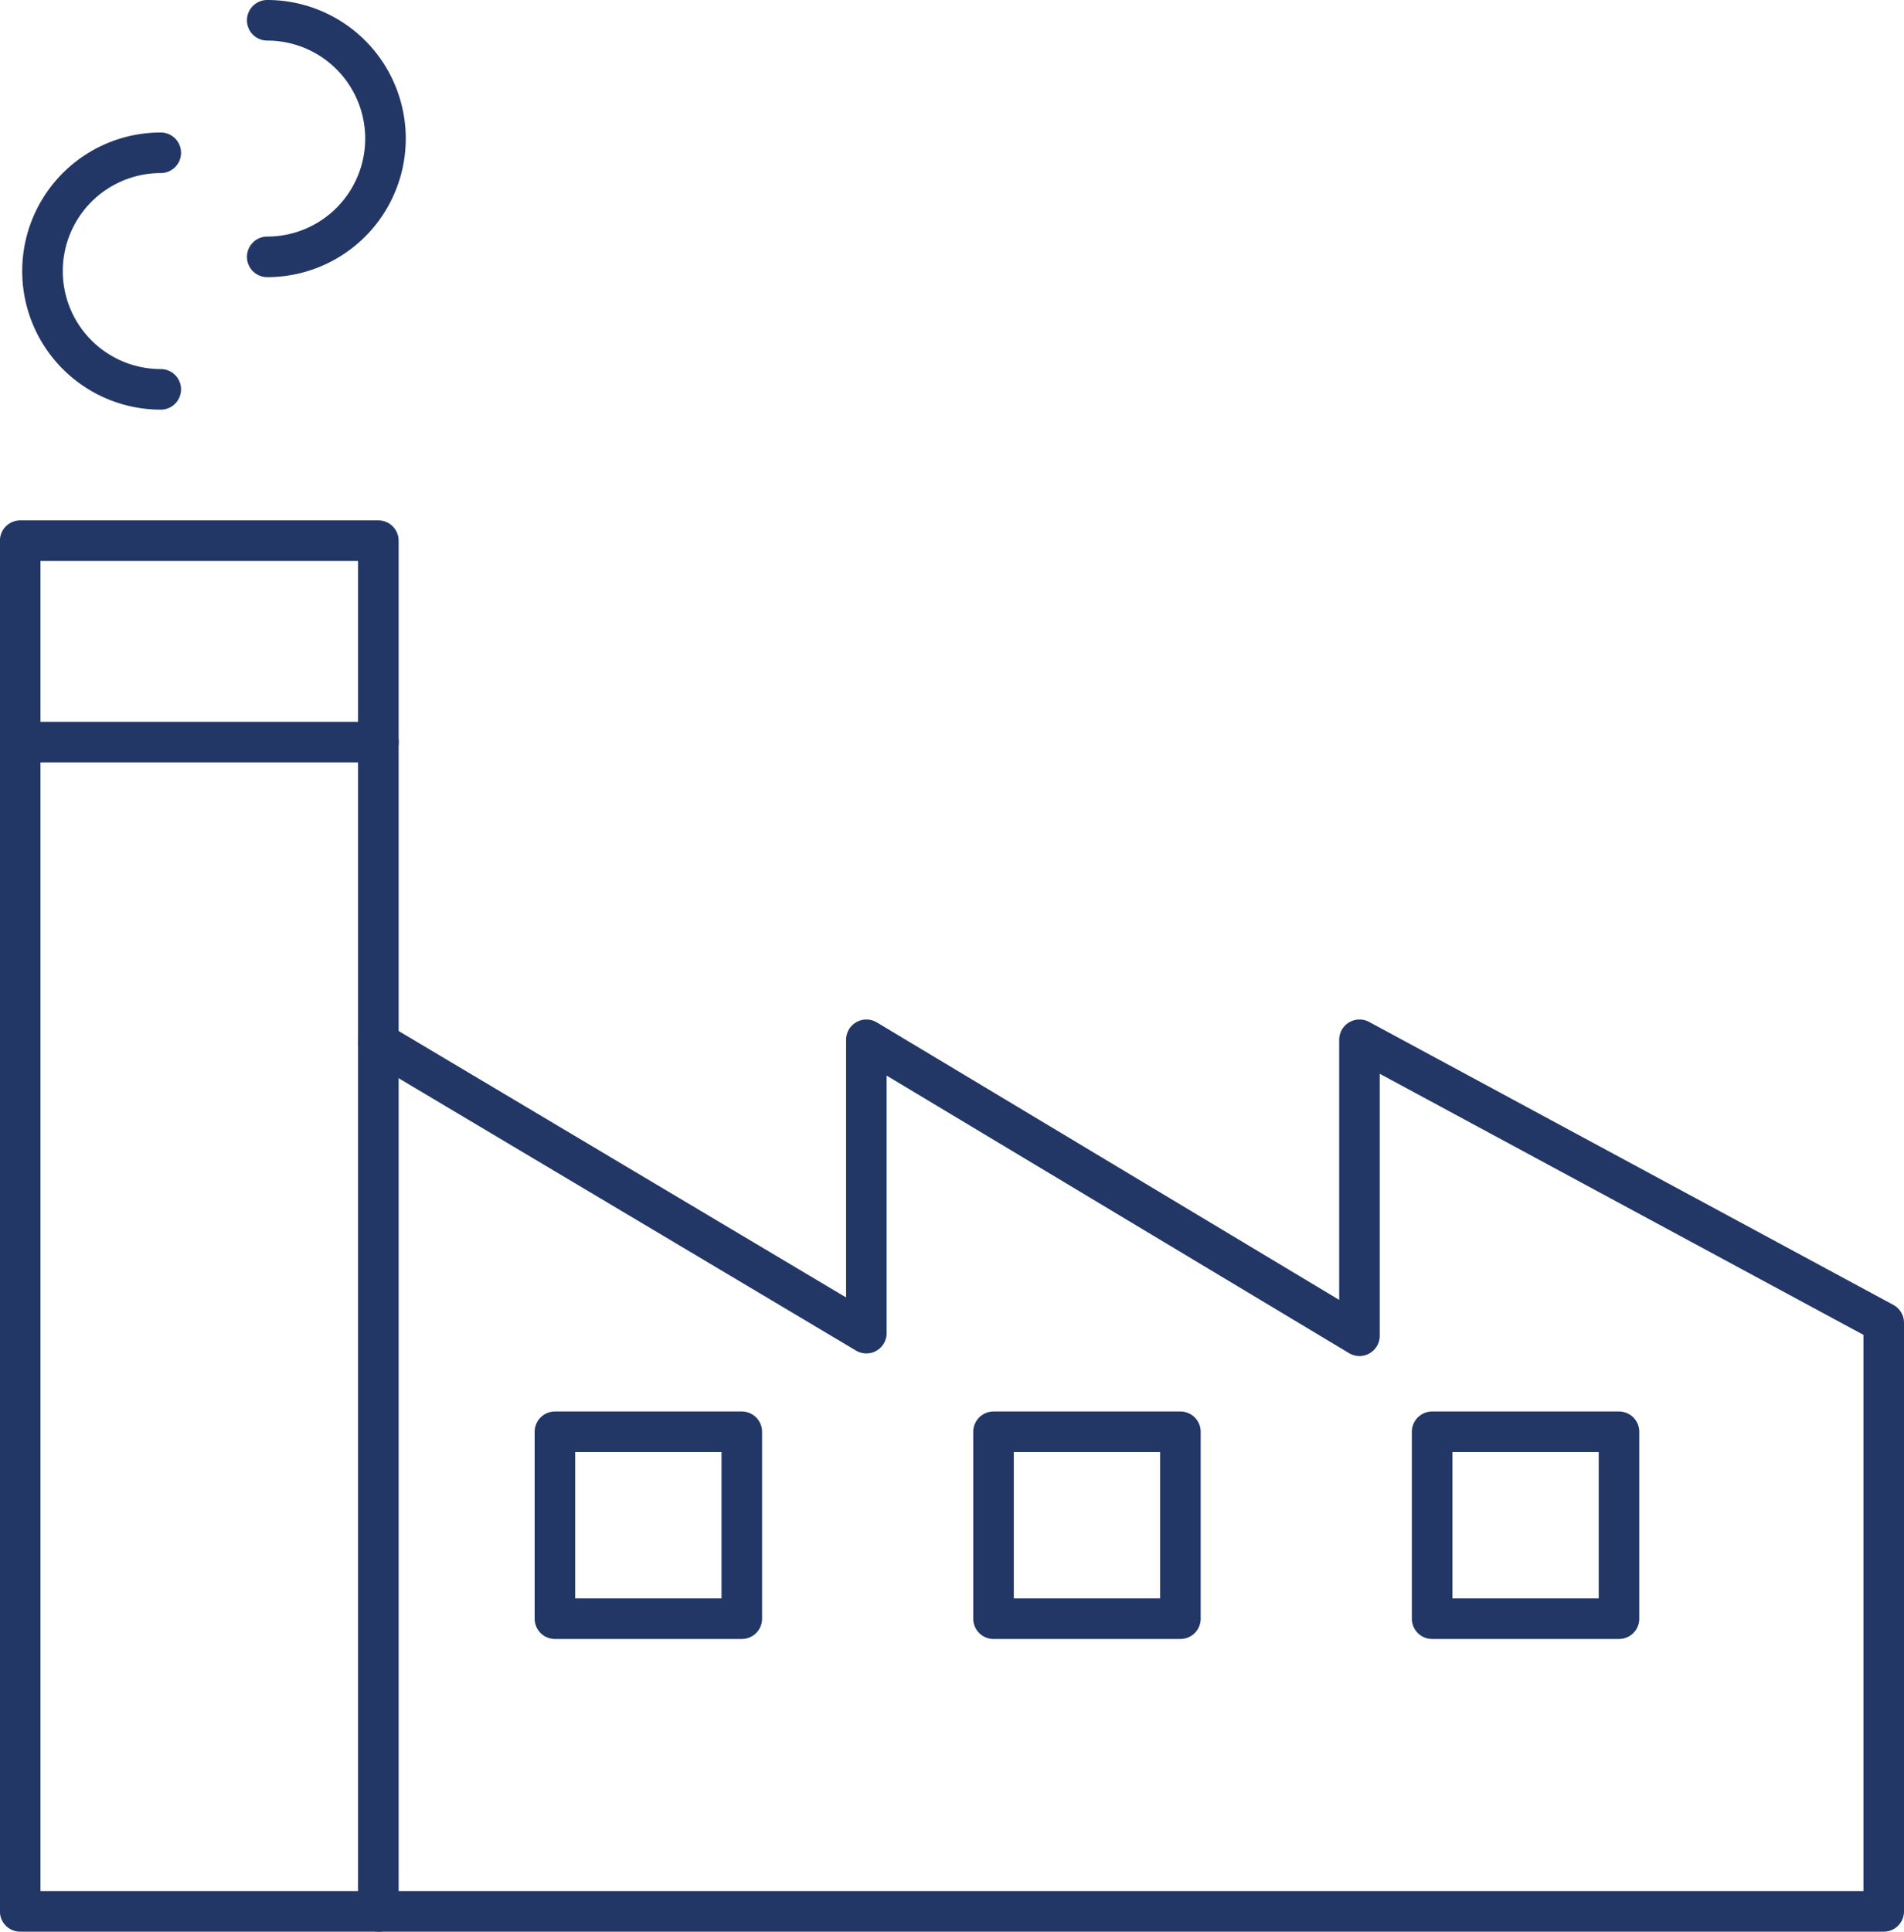 <svg xmlns="http://www.w3.org/2000/svg" width="93.879" height="95.216" viewBox="0 0 93.879 95.216">
  <g id="Group_10163" data-name="Group 10163" transform="translate(1 1)">
    <g id="Group_10010" data-name="Group 10010" transform="translate(0 25.65)">
      <path id="Path_56139" data-name="Path 56139" d="M765.263,858.74H747.6V791.174h17.659V858.74Z" transform="translate(-747.604 -791.174)" fill="none" stroke="#223765" stroke-linecap="round" stroke-linejoin="round" stroke-width="2"/>
      <path id="Path_56140" data-name="Path 56140" d="M764.617,857.84h74.22V828.824l-25.849-13.948v14.588l-24.313-14.588v14.46l-24.058-14.322" transform="translate(-746.958 -790.274)" fill="none" stroke="#223765" stroke-linecap="round" stroke-linejoin="round" stroke-width="2"/>
      <rect id="Rectangle_3965" data-name="Rectangle 3965" width="9.214" height="9.214" transform="translate(26.361 43.924)" fill="none" stroke="#223765" stroke-linecap="round" stroke-linejoin="round" stroke-width="2"/>
      <rect id="Rectangle_3966" data-name="Rectangle 3966" width="9.214" height="9.214" transform="translate(47.987 43.924)" fill="none" stroke="#223765" stroke-linecap="round" stroke-linejoin="round" stroke-width="2"/>
      <rect id="Rectangle_3967" data-name="Rectangle 3967" width="9.214" height="9.214" transform="translate(69.613 43.924)" fill="none" stroke="#223765" stroke-linecap="round" stroke-linejoin="round" stroke-width="2"/>
      <line id="Line_508" data-name="Line 508" x2="17.659" transform="translate(0 9.928)" fill="none" stroke="#223765" stroke-linecap="round" stroke-linejoin="round" stroke-width="2"/>
    </g>
    <path id="Path_56141" data-name="Path 56141" d="M754.49,772.755a5.83,5.83,0,1,0,0,11.661" transform="translate(-747.564 -766.224)" fill="none" stroke="#223765" stroke-linecap="round" stroke-linejoin="round" stroke-width="2"/>
    <path id="Path_56142" data-name="Path 56142" d="M759.334,778.124a5.83,5.83,0,1,0,0-11.661" transform="translate(-747.158 -766.463)" fill="none" stroke="#223765" stroke-linecap="round" stroke-linejoin="round" stroke-width="2"/>
  </g>
</svg>

